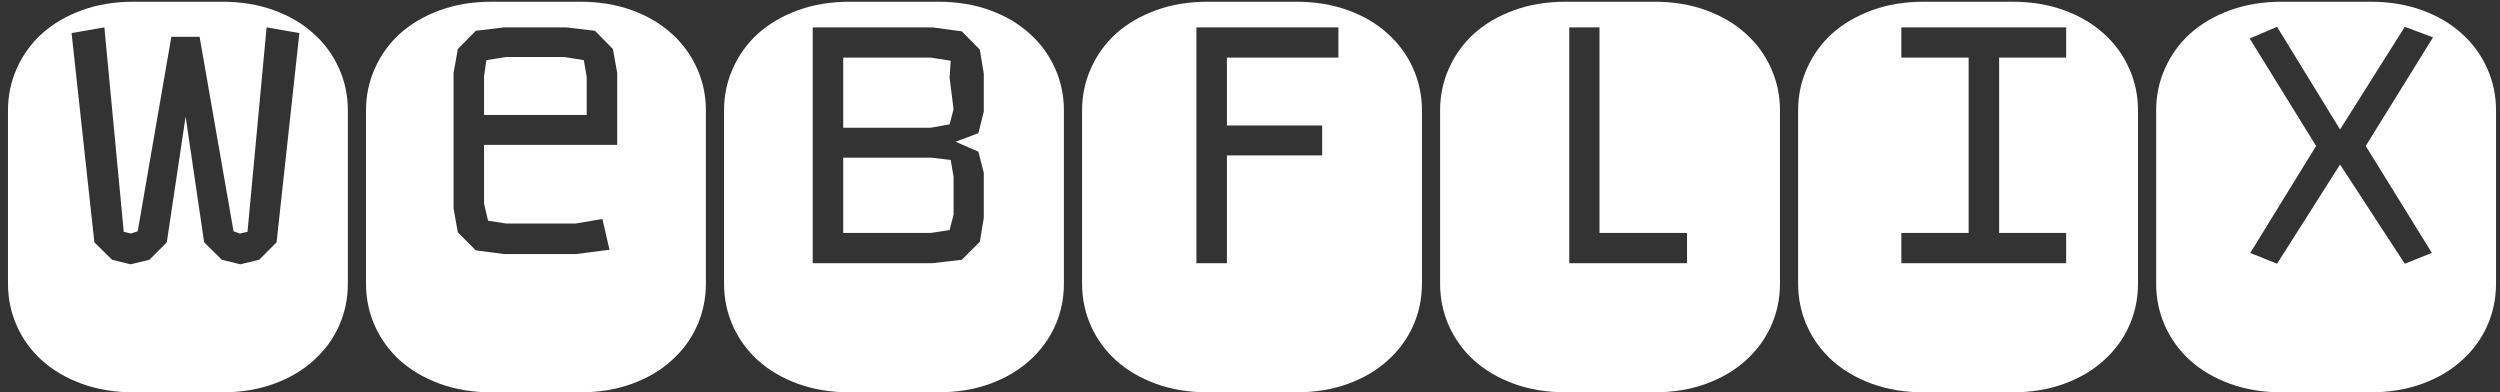 <?xml version="1.0" encoding="UTF-8"?> <svg xmlns="http://www.w3.org/2000/svg" width="274" height="43" viewBox="0 0 274 43" fill="none"><rect x="0" y="0" width="274" height="43" fill="#333333" stroke="none"/> <path d="M21.875 4.031H18.781L15.094 25.344L14.375 25.594L13.562 25.406L11.438 3L7.844 3.625L10.344 26.562L12.281 28.469L14.312 28.969L16.375 28.469L18.281 26.562L20.344 12.781L22.375 26.562L24.312 28.469L26.344 28.969L28.406 28.469L30.312 26.562L32.812 3.625L29.219 3L27.125 25.406L26.281 25.594L25.594 25.344L21.875 4.031ZM14.688 43C12.583 43 10.677 42.688 8.969 42.062C7.26 41.438 5.802 40.583 4.594 39.5C3.406 38.417 2.49 37.156 1.844 35.719C1.198 34.26 0.875 32.719 0.875 31.094V12.094C0.875 10.469 1.198 8.938 1.844 7.5C2.49 6.042 3.406 4.771 4.594 3.688C5.802 2.604 7.26 1.75 8.969 1.125C10.677 0.5 12.583 0.188 14.688 0.188H24.312C26.417 0.188 28.323 0.5 30.031 1.125C31.74 1.75 33.188 2.604 34.375 3.688C35.583 4.771 36.51 6.042 37.156 7.5C37.802 8.938 38.125 10.469 38.125 12.094V31.094C38.125 32.719 37.802 34.26 37.156 35.719C36.51 37.156 35.583 38.417 34.375 39.5C33.188 40.583 31.74 41.438 30.031 42.062C28.323 42.688 26.417 43 24.312 43H14.688ZM63.553 0.188C65.657 0.188 67.563 0.5 69.271 1.125C70.98 1.75 72.427 2.604 73.615 3.688C74.823 4.771 75.75 6.042 76.396 7.5C77.042 8.938 77.365 10.469 77.365 12.094V31.094C77.365 32.719 77.042 34.26 76.396 35.719C75.75 37.156 74.823 38.417 73.615 39.5C72.427 40.583 70.98 41.438 69.271 42.062C67.563 42.688 65.657 43 63.553 43H53.928C51.823 43 49.917 42.688 48.209 42.062C46.5 41.438 45.042 40.583 43.834 39.5C42.646 38.417 41.73 37.156 41.084 35.719C40.438 34.26 40.115 32.719 40.115 31.094V12.094C40.115 10.469 40.438 8.938 41.084 7.5C41.73 6.042 42.646 4.771 43.834 3.688C45.042 2.604 46.5 1.75 48.209 1.125C49.917 0.5 51.823 0.188 53.928 0.188H63.553ZM67.646 8L67.177 5.375L65.209 3.375L62.053 3H55.271L52.146 3.375L50.178 5.375L49.709 8V22.844L50.178 25.469L52.146 27.438L55.271 27.844H63.146L66.802 27.375L66.021 24L63.084 24.5H55.49L53.49 24.188L53.053 22.312V15.875H67.646V8ZM53.053 12.594V8.375L53.303 6.594L55.49 6.25H61.865L63.99 6.594L64.302 8.438V12.594H53.053ZM102.793 0.188C104.897 0.188 106.803 0.5 108.511 1.125C110.22 1.75 111.668 2.604 112.855 3.688C114.063 4.771 114.99 6.042 115.636 7.5C116.282 8.938 116.605 10.469 116.605 12.094V31.094C116.605 32.719 116.282 34.26 115.636 35.719C114.99 37.156 114.063 38.417 112.855 39.5C111.668 40.583 110.22 41.438 108.511 42.062C106.803 42.688 104.897 43 102.793 43H93.168C91.063 43 89.157 42.688 87.449 42.062C85.74 41.438 84.282 40.583 83.074 39.5C81.886 38.417 80.97 37.156 80.324 35.719C79.678 34.26 79.355 32.719 79.355 31.094V12.094C79.355 10.469 79.678 8.938 80.324 7.5C80.97 6.042 81.886 4.771 83.074 3.688C84.282 2.604 85.74 1.75 87.449 1.125C89.157 0.5 91.063 0.188 93.168 0.188H102.793ZM107.824 18.938L107.23 16.625L104.73 15.531L107.23 14.594L107.824 12.219V8.062L107.386 5.438L105.418 3.438L102.199 3H89.074V28.844H102.199L105.418 28.469L107.386 26.5L107.824 23.875V18.938ZM104.074 25.219L102.011 25.531H92.418V17.281H102.074L104.199 17.531L104.511 19.375V23.531L104.074 25.219ZM104.074 13.625L102.011 14H92.418V6.312H102.011L104.199 6.656L104.074 8.5L104.511 11.969L104.074 13.625ZM144.908 13.75H134.47V6.312H146.689V3H131.126V28.844H134.47V17.031H144.908V13.75ZM142.033 0.188C144.137 0.188 146.043 0.5 147.751 1.125C149.46 1.75 150.908 2.604 152.095 3.688C153.303 4.771 154.23 6.042 154.876 7.5C155.522 8.938 155.845 10.469 155.845 12.094V31.094C155.845 32.719 155.522 34.26 154.876 35.719C154.23 37.156 153.303 38.417 152.095 39.5C150.908 40.583 149.46 41.438 147.751 42.062C146.043 42.688 144.137 43 142.033 43H132.408C130.303 43 128.397 42.688 126.689 42.062C124.98 41.438 123.522 40.583 122.314 39.5C121.126 38.417 120.21 37.156 119.564 35.719C118.918 34.26 118.595 32.719 118.595 31.094V12.094C118.595 10.469 118.918 8.938 119.564 7.5C120.21 6.042 121.126 4.771 122.314 3.688C123.522 2.604 124.98 1.75 126.689 1.125C128.397 0.5 130.303 0.188 132.408 0.188H142.033ZM184.898 25.531H175.304V3H171.991V28.844H184.898V25.531ZM181.273 0.188C183.377 0.188 185.283 0.5 186.991 1.125C188.7 1.75 190.148 2.604 191.335 3.688C192.543 4.771 193.47 6.042 194.116 7.5C194.762 8.938 195.085 10.469 195.085 12.094V31.094C195.085 32.719 194.762 34.26 194.116 35.719C193.47 37.156 192.543 38.417 191.335 39.5C190.148 40.583 188.7 41.438 186.991 42.062C185.283 42.688 183.377 43 181.273 43H171.648C169.543 43 167.637 42.688 165.929 42.062C164.22 41.438 162.762 40.583 161.554 39.5C160.366 38.417 159.45 37.156 158.804 35.719C158.158 34.26 157.835 32.719 157.835 31.094V12.094C157.835 10.469 158.158 8.938 158.804 7.5C159.45 6.042 160.366 4.771 161.554 3.688C162.762 2.604 164.22 1.75 165.929 1.125C167.637 0.5 169.543 0.188 171.648 0.188H181.273ZM208.387 25.531V28.844H226.45V25.531H219.106V6.312H226.45V3H208.387V6.312H215.762V25.531H208.387ZM220.512 0.188C222.617 0.188 224.523 0.5 226.231 1.125C227.94 1.75 229.387 2.604 230.575 3.688C231.783 4.771 232.71 6.042 233.356 7.5C234.002 8.938 234.325 10.469 234.325 12.094V31.094C234.325 32.719 234.002 34.26 233.356 35.719C232.71 37.156 231.783 38.417 230.575 39.5C229.387 40.583 227.94 41.438 226.231 42.062C224.523 42.688 222.617 43 220.512 43H210.887C208.783 43 206.877 42.688 205.169 42.062C203.46 41.438 202.002 40.583 200.794 39.5C199.606 38.417 198.69 37.156 198.044 35.719C197.398 34.26 197.075 32.719 197.075 31.094V12.094C197.075 10.469 197.398 8.938 198.044 7.5C198.69 6.042 199.606 4.771 200.794 3.688C202.002 2.604 203.46 1.75 205.169 1.125C206.877 0.5 208.783 0.188 210.887 0.188H220.512ZM259.753 0.188C261.857 0.188 263.763 0.5 265.471 1.125C267.18 1.75 268.628 2.604 269.815 3.688C271.023 4.771 271.95 6.042 272.596 7.5C273.242 8.938 273.565 10.469 273.565 12.094V31.094C273.565 32.719 273.242 34.26 272.596 35.719C271.95 37.156 271.023 38.417 269.815 39.5C268.628 40.583 267.18 41.438 265.471 42.062C263.763 42.688 261.857 43 259.753 43H250.128C248.023 43 246.117 42.688 244.409 42.062C242.7 41.438 241.242 40.583 240.034 39.5C238.846 38.417 237.93 37.156 237.284 35.719C236.638 34.26 236.315 32.719 236.315 31.094V12.094C236.315 10.469 236.638 8.938 237.284 7.5C237.93 6.042 238.846 4.771 240.034 3.688C241.242 2.604 242.7 1.75 244.409 1.125C246.117 0.5 248.023 0.188 250.128 0.188H259.753ZM263.565 2.938L256.471 14.188L249.565 2.938L246.565 4.219L253.846 16L246.628 27.719L249.565 28.906L256.471 18.031L263.565 28.906L266.534 27.719L259.284 16L266.659 4.094L263.565 2.938Z" fill="white"></path> </svg> 